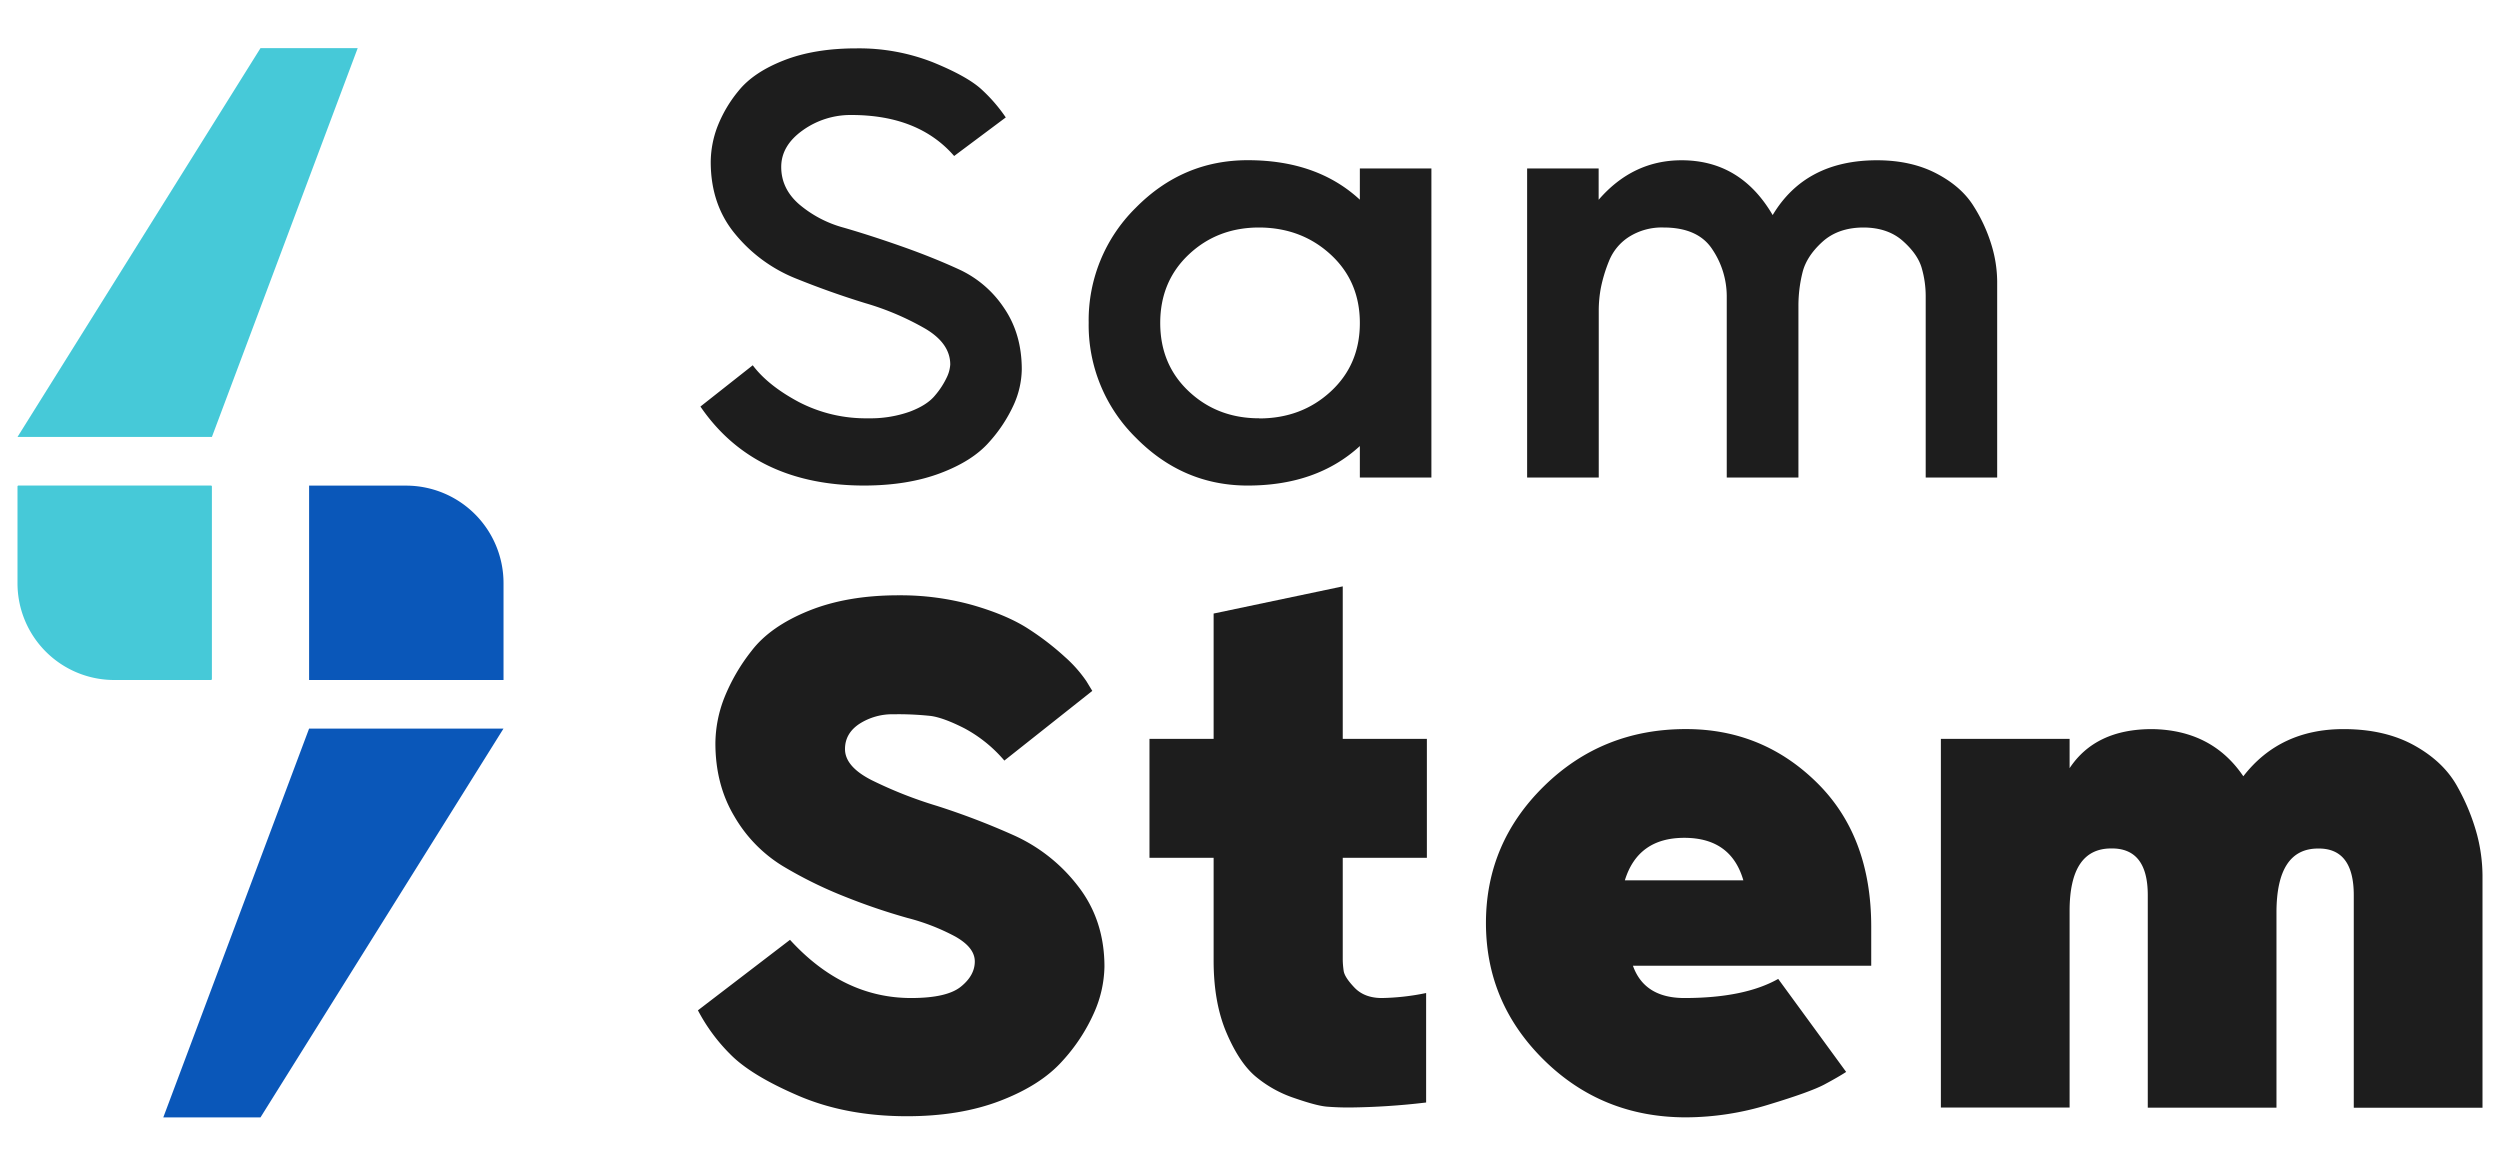 <svg xmlns="http://www.w3.org/2000/svg" id="Layer_1" data-name="Layer 1" viewBox="0 0 1000 466.2"><defs><style>.cls-1{fill:#1d1d1d;}.cls-2{fill:#0a57b9;}.cls-3{fill:#46c9d8;}</style></defs><title>full_logoArtboard 1 copy 2</title><path class="cls-1" d="M345.79,194.22q-44,0-65.62-31.6l20.93-16.51q6.11,8.12,18.36,14.66a58,58,0,0,0,27.76,6.55,47.07,47.07,0,0,0,16.65-2.64q7-2.62,10.18-6.55a32.26,32.26,0,0,0,4.63-7.11,13.82,13.82,0,0,0,1.42-5.2q0-8.4-9.9-14.3a109.31,109.31,0,0,0-24.05-10.25q-14.17-4.35-28.11-10a60.39,60.39,0,0,1-23.85-17.51q-9.9-11.81-9.9-29a40.66,40.66,0,0,1,2.57-13.81,52,52,0,0,1,8.54-14.59q6-7.47,18.22-12.24t28.9-4.77a80.75,80.75,0,0,1,30.61,5.55q13.65,5.57,19.36,10.75a63.77,63.77,0,0,1,9.82,11.32L381.66,62.4Q367.43,46,340.53,46a32.78,32.78,0,0,0-19.43,6.12q-8.62,6.14-8.61,14.67,0,8.69,7.18,14.94a46.07,46.07,0,0,0,17.8,9.33q10.59,3.06,23.13,7.47t23.2,9.32a43.31,43.31,0,0,1,17.79,15.31q7.13,10.4,7.12,24.63a35.6,35.6,0,0,1-3.2,14.09,58.52,58.52,0,0,1-9.89,15q-6.69,7.6-19.65,12.45T345.79,194.22Z"></path><path class="cls-1" d="M543.94,191V178.42q-17.22,15.79-44.83,15.8-25.92,0-44.78-19.15a63.18,63.18,0,0,1-18.86-46,63.1,63.1,0,0,1,18.79-45.91q18.8-19.08,44.85-19.08,27.75,0,44.83,15.8V67.39h28.62V191Zm-40.28-23.63q16.94,0,28.61-10.75t11.67-27.4q0-16.66-11.67-27.4T503.66,91Q487,91,475.55,101.77t-11.46,27.4q0,16.65,11.46,27.4T503.66,167.32Z"></path><path class="cls-1" d="M745.51,91q-10.25,0-16.58,5.76T721,109a55.17,55.17,0,0,0-1.63,13.45V191H690.7v-72.6A33.7,33.7,0,0,0,685,99.84Q679.31,91,665.37,91a24.47,24.47,0,0,0-13.81,3.77,20.48,20.48,0,0,0-8,9.75,58.74,58.74,0,0,0-3.21,10.6,49.83,49.83,0,0,0-.85,9V191H610.85V67.39h28.61V79.91q13.66-15.8,33.17-15.8,23.63,0,36.44,21.92,13.09-21.91,41.71-21.92,13.66,0,23.77,5.27t15,13.24a63.37,63.37,0,0,1,7.11,15.58,51.25,51.25,0,0,1,2.21,14.31V191H770.28v-72.6a40.61,40.61,0,0,0-1.57-11.11q-1.56-5.55-7.54-10.88T745.51,91Z"></path><path class="cls-1" d="M279.17,404.13,316,375.93q21.24,23.26,48.43,23.28,14.28,0,19.88-4.51c3.74-3,5.61-6.38,5.61-10.11s-2.58-7-7.74-9.94a85.48,85.48,0,0,0-19.2-7.47,246.33,246.33,0,0,1-25-8.51A168.33,168.33,0,0,1,313,346.36a56.25,56.25,0,0,1-19.2-19.72q-7.65-12.72-7.64-29.39a50.87,50.87,0,0,1,3.48-17.93,75.32,75.32,0,0,1,11-19q7.47-9.77,22.85-16t36.11-6.2a106.8,106.8,0,0,1,29.74,4q13.75,4,22.17,9.52a108.69,108.69,0,0,1,14.45,11.13,52.6,52.6,0,0,1,8.58,9.68l2.38,3.91-35.18,27.87a55.08,55.08,0,0,0-16-12.92q-8.32-4.23-13.43-4.93a121.13,121.13,0,0,0-14.78-.67,24.35,24.35,0,0,0-13.76,3.82Q338,293.35,338,299.63q0,7,10.62,12.41a168.86,168.86,0,0,0,26,10.27A292.47,292.47,0,0,1,405.25,334a67,67,0,0,1,25.91,20.39q10.62,13.61,10.62,32.29a47.21,47.21,0,0,1-4.16,18.43,71.34,71.34,0,0,1-12.74,19.37q-8.6,9.6-24.72,15.81t-37.39,6.2q-24.3,0-43.33-8.16t-27.35-16.65A71.63,71.63,0,0,1,279.17,404.13Z"></path><path class="cls-1" d="M459.79,343.13V295.55h25.66V245.42l51.65-10.87v61h33.65v47.58H537.1v40.79a34.7,34.7,0,0,0,.35,4.32c.22,1.76,1.67,4,4.33,6.79s6.31,4.18,11,4.18a94.66,94.66,0,0,0,17.67-2V441a280.8,280.8,0,0,1-30.92,2q-4.59,0-8.76-.34c-2.78-.22-7.16-1.39-13.16-3.48a47.53,47.53,0,0,1-15.47-8.67Q495.65,425,490.55,413t-5.1-28.72V343.13Z"></path><path class="cls-1" d="M748.49,386.29H653.17q4.59,12.9,20.55,12.92,24,0,37.56-7.65l27.18,37.21q-3.06,2-8.66,5t-22.34,8.07a113.05,113.05,0,0,1-33.05,5.1q-33.48,0-56.75-22.86t-23.28-54.87q0-32,23.28-54.8t56.75-22.78q30.58,0,52.33,21.41t21.75,57.61Zm-51.15-34.16q-4.92-17-23.62-17-18.53,0-23.78,17Z"></path><path class="cls-1" d="M860.8,291.64q24,.35,36.53,18.87,14.61-18.87,40.11-18.87,16.63,0,28.46,6.63T983.14,315a83.77,83.77,0,0,1,7.65,18.77A66.35,66.35,0,0,1,993,350.09v93H941.51v-85q0-18.85-14.27-18.68-16.65,0-16.65,25.65v78H859.11v-85q0-18.85-14.62-18.68-16.65,0-16.65,25V443H776.35V295.55h51.49v11.72Q838.19,291.64,860.8,291.64Z"></path><polygon class="cls-2" points="65.32 446.95 104.2 446.95 201.4 291.43 123.64 291.43 65.32 446.95"></polygon><path class="cls-2" d="M123.64,272h77.77V233.25a39,39,0,0,0-39-39H123.64Z"></path><polygon class="cls-3" points="143.08 19.25 104.2 19.25 7 174.78 84.76 174.78 143.08 19.25"></polygon><path class="cls-3" d="M84.37,194.22H7.4a.39.39,0,0,0-.4.4v38.66A38.69,38.69,0,0,0,45.7,272H84.37a.4.4,0,0,0,.39-.39v-77a.4.4,0,0,0-.39-.4"></path></svg>